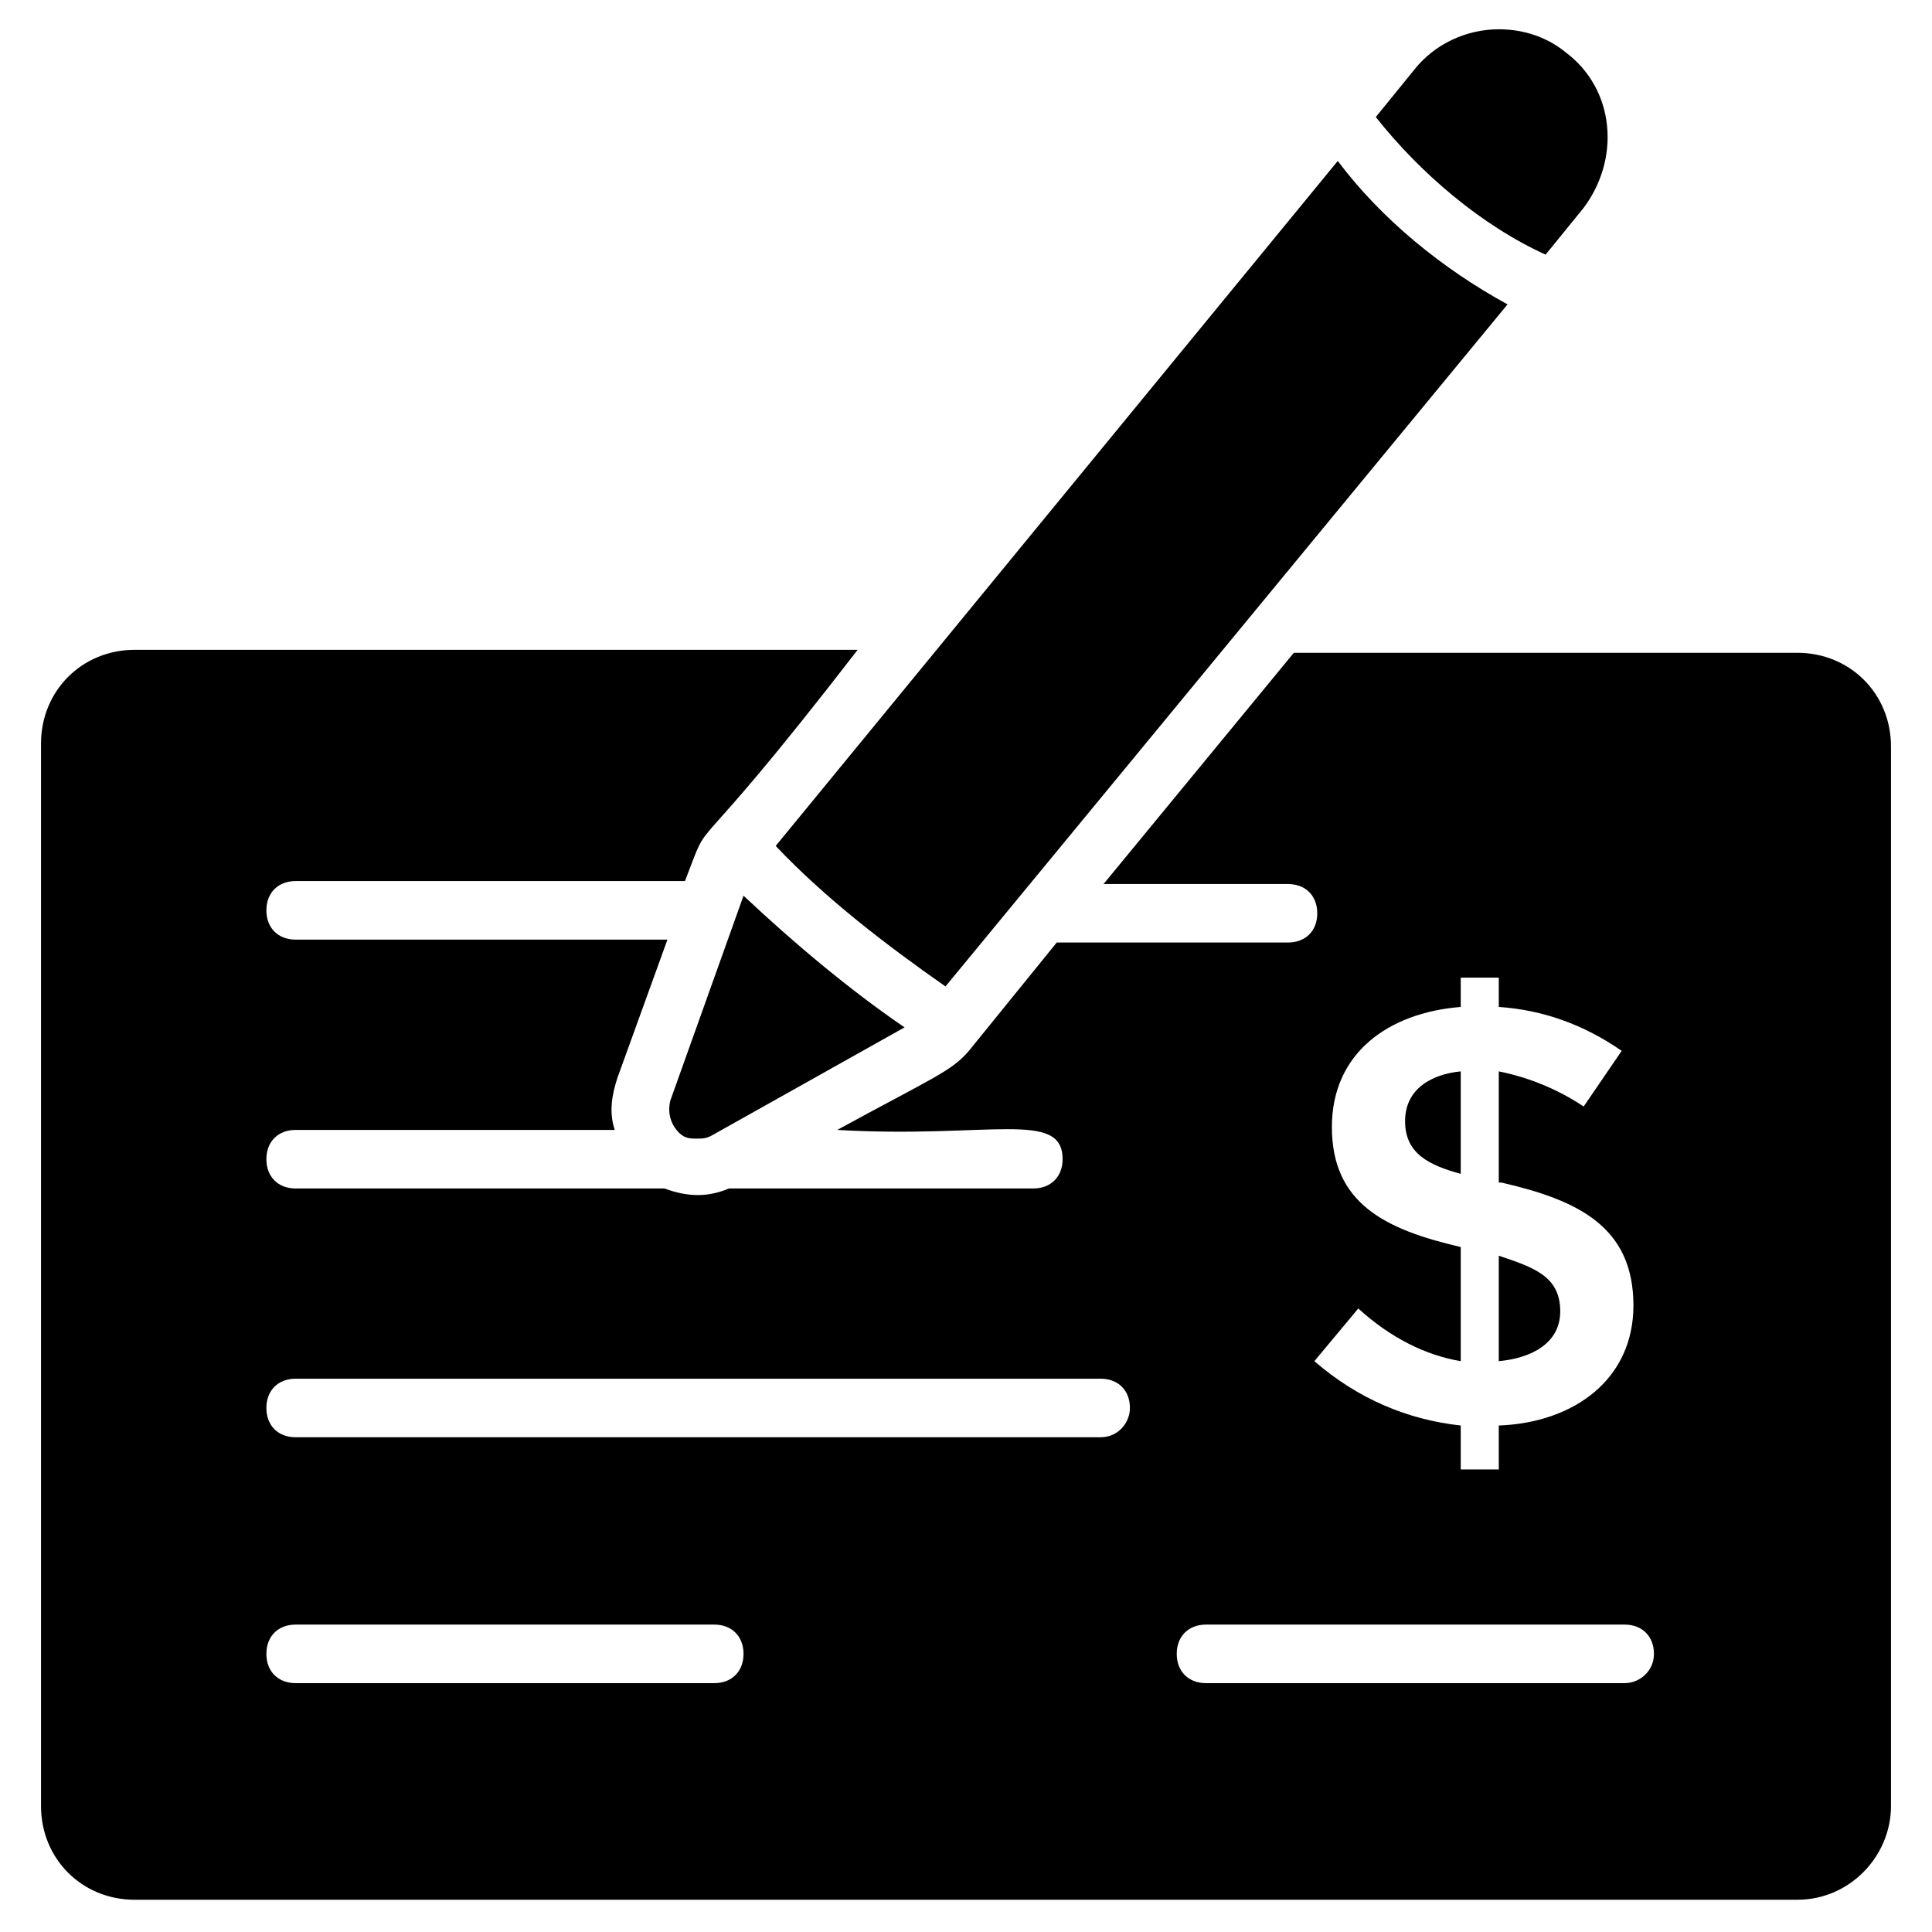 <svg width="26" height="26" viewBox="0 0 26 26" fill="none" xmlns="http://www.w3.org/2000/svg">
<g clip-path="url(#clip0_48001_12549)">
<path d="M19.658 14.418C19.264 14.457 18.909 14.654 18.909 15.088C18.909 15.521 19.224 15.679 19.658 15.797V14.418Z" fill="black"/>
<path d="M20.997 17.648C20.997 17.175 20.642 17.057 20.17 16.899V18.318C20.603 18.278 20.997 18.081 20.997 17.648Z" fill="black"/>
<path d="M24.188 8.785H17.412L14.851 11.897H17.333C17.57 11.897 17.727 12.054 17.727 12.291C17.727 12.527 17.57 12.684 17.333 12.684H14.221L13.039 14.142C12.803 14.418 12.567 14.497 11.267 15.206C13.315 15.324 14.3 14.93 14.3 15.6C14.3 15.836 14.142 15.994 13.906 15.994H9.809C9.533 16.112 9.258 16.112 8.942 15.994H3.979C3.742 15.994 3.585 15.836 3.585 15.6C3.585 15.363 3.742 15.206 3.979 15.206H8.273C8.194 14.969 8.233 14.733 8.312 14.497L8.982 12.645H3.979C3.742 12.645 3.585 12.488 3.585 12.251C3.585 12.015 3.742 11.857 3.979 11.857H9.218C9.612 10.833 9.139 11.857 11.542 8.745H1.812C1.103 8.745 0.552 9.297 0.552 10.006V24.306C0.552 25.015 1.103 25.566 1.812 25.566H24.188C24.897 25.566 25.448 24.975 25.448 24.306V10.045C25.448 9.336 24.897 8.785 24.188 8.785ZM18.279 17.609C18.712 18.003 19.185 18.239 19.658 18.318V16.782C18.633 16.545 17.924 16.191 17.924 15.166C17.924 14.181 18.673 13.63 19.658 13.551V13.157H20.17V13.551C20.761 13.591 21.312 13.787 21.824 14.142L21.312 14.891C20.958 14.654 20.564 14.497 20.17 14.418V15.915H20.209C21.233 16.151 21.982 16.506 21.982 17.569C21.982 18.554 21.194 19.145 20.17 19.184V19.775H19.658V19.184C18.948 19.106 18.279 18.83 17.688 18.318L18.279 17.609ZM9.612 22.651H3.979C3.742 22.651 3.585 22.494 3.585 22.257C3.585 22.021 3.742 21.863 3.979 21.863H9.612C9.848 21.863 10.006 22.021 10.006 22.257C10.006 22.494 9.848 22.651 9.612 22.651ZM14.812 19.342H3.979C3.742 19.342 3.585 19.184 3.585 18.948C3.585 18.712 3.742 18.554 3.979 18.554H14.812C15.049 18.554 15.206 18.712 15.206 18.948C15.206 19.145 15.049 19.342 14.812 19.342ZM21.864 22.651H16.23C15.994 22.651 15.836 22.494 15.836 22.257C15.836 22.021 15.994 21.863 16.23 21.863H21.864C22.1 21.863 22.258 22.021 22.258 22.257C22.258 22.494 22.061 22.651 21.864 22.651Z" fill="black"/>
<path d="M20.8 3.427L21.312 2.797C21.549 2.481 21.667 2.087 21.627 1.694C21.588 1.3 21.391 0.945 21.076 0.709C20.839 0.512 20.524 0.394 20.17 0.394C19.736 0.394 19.303 0.591 19.027 0.945L18.515 1.575C19.106 2.324 19.933 3.033 20.8 3.427Z" fill="black"/>
<path d="M18.003 2.166L10.439 11.384C11.109 12.093 11.936 12.724 12.724 13.275L20.288 4.096C19.421 3.624 18.594 2.954 18.003 2.166Z" fill="black"/>
<path d="M10.006 12.054L9.021 14.811C8.982 14.969 9.021 15.126 9.139 15.245C9.218 15.323 9.297 15.323 9.376 15.323C9.455 15.323 9.494 15.323 9.573 15.284L12.173 13.826C11.424 13.314 10.676 12.684 10.006 12.054Z" fill="black"/>
</g>
<defs>
<clipPath id="clip0_48001_12549">
<rect width="26" height="26" fill="white"/>
</clipPath>
</defs>
</svg>
